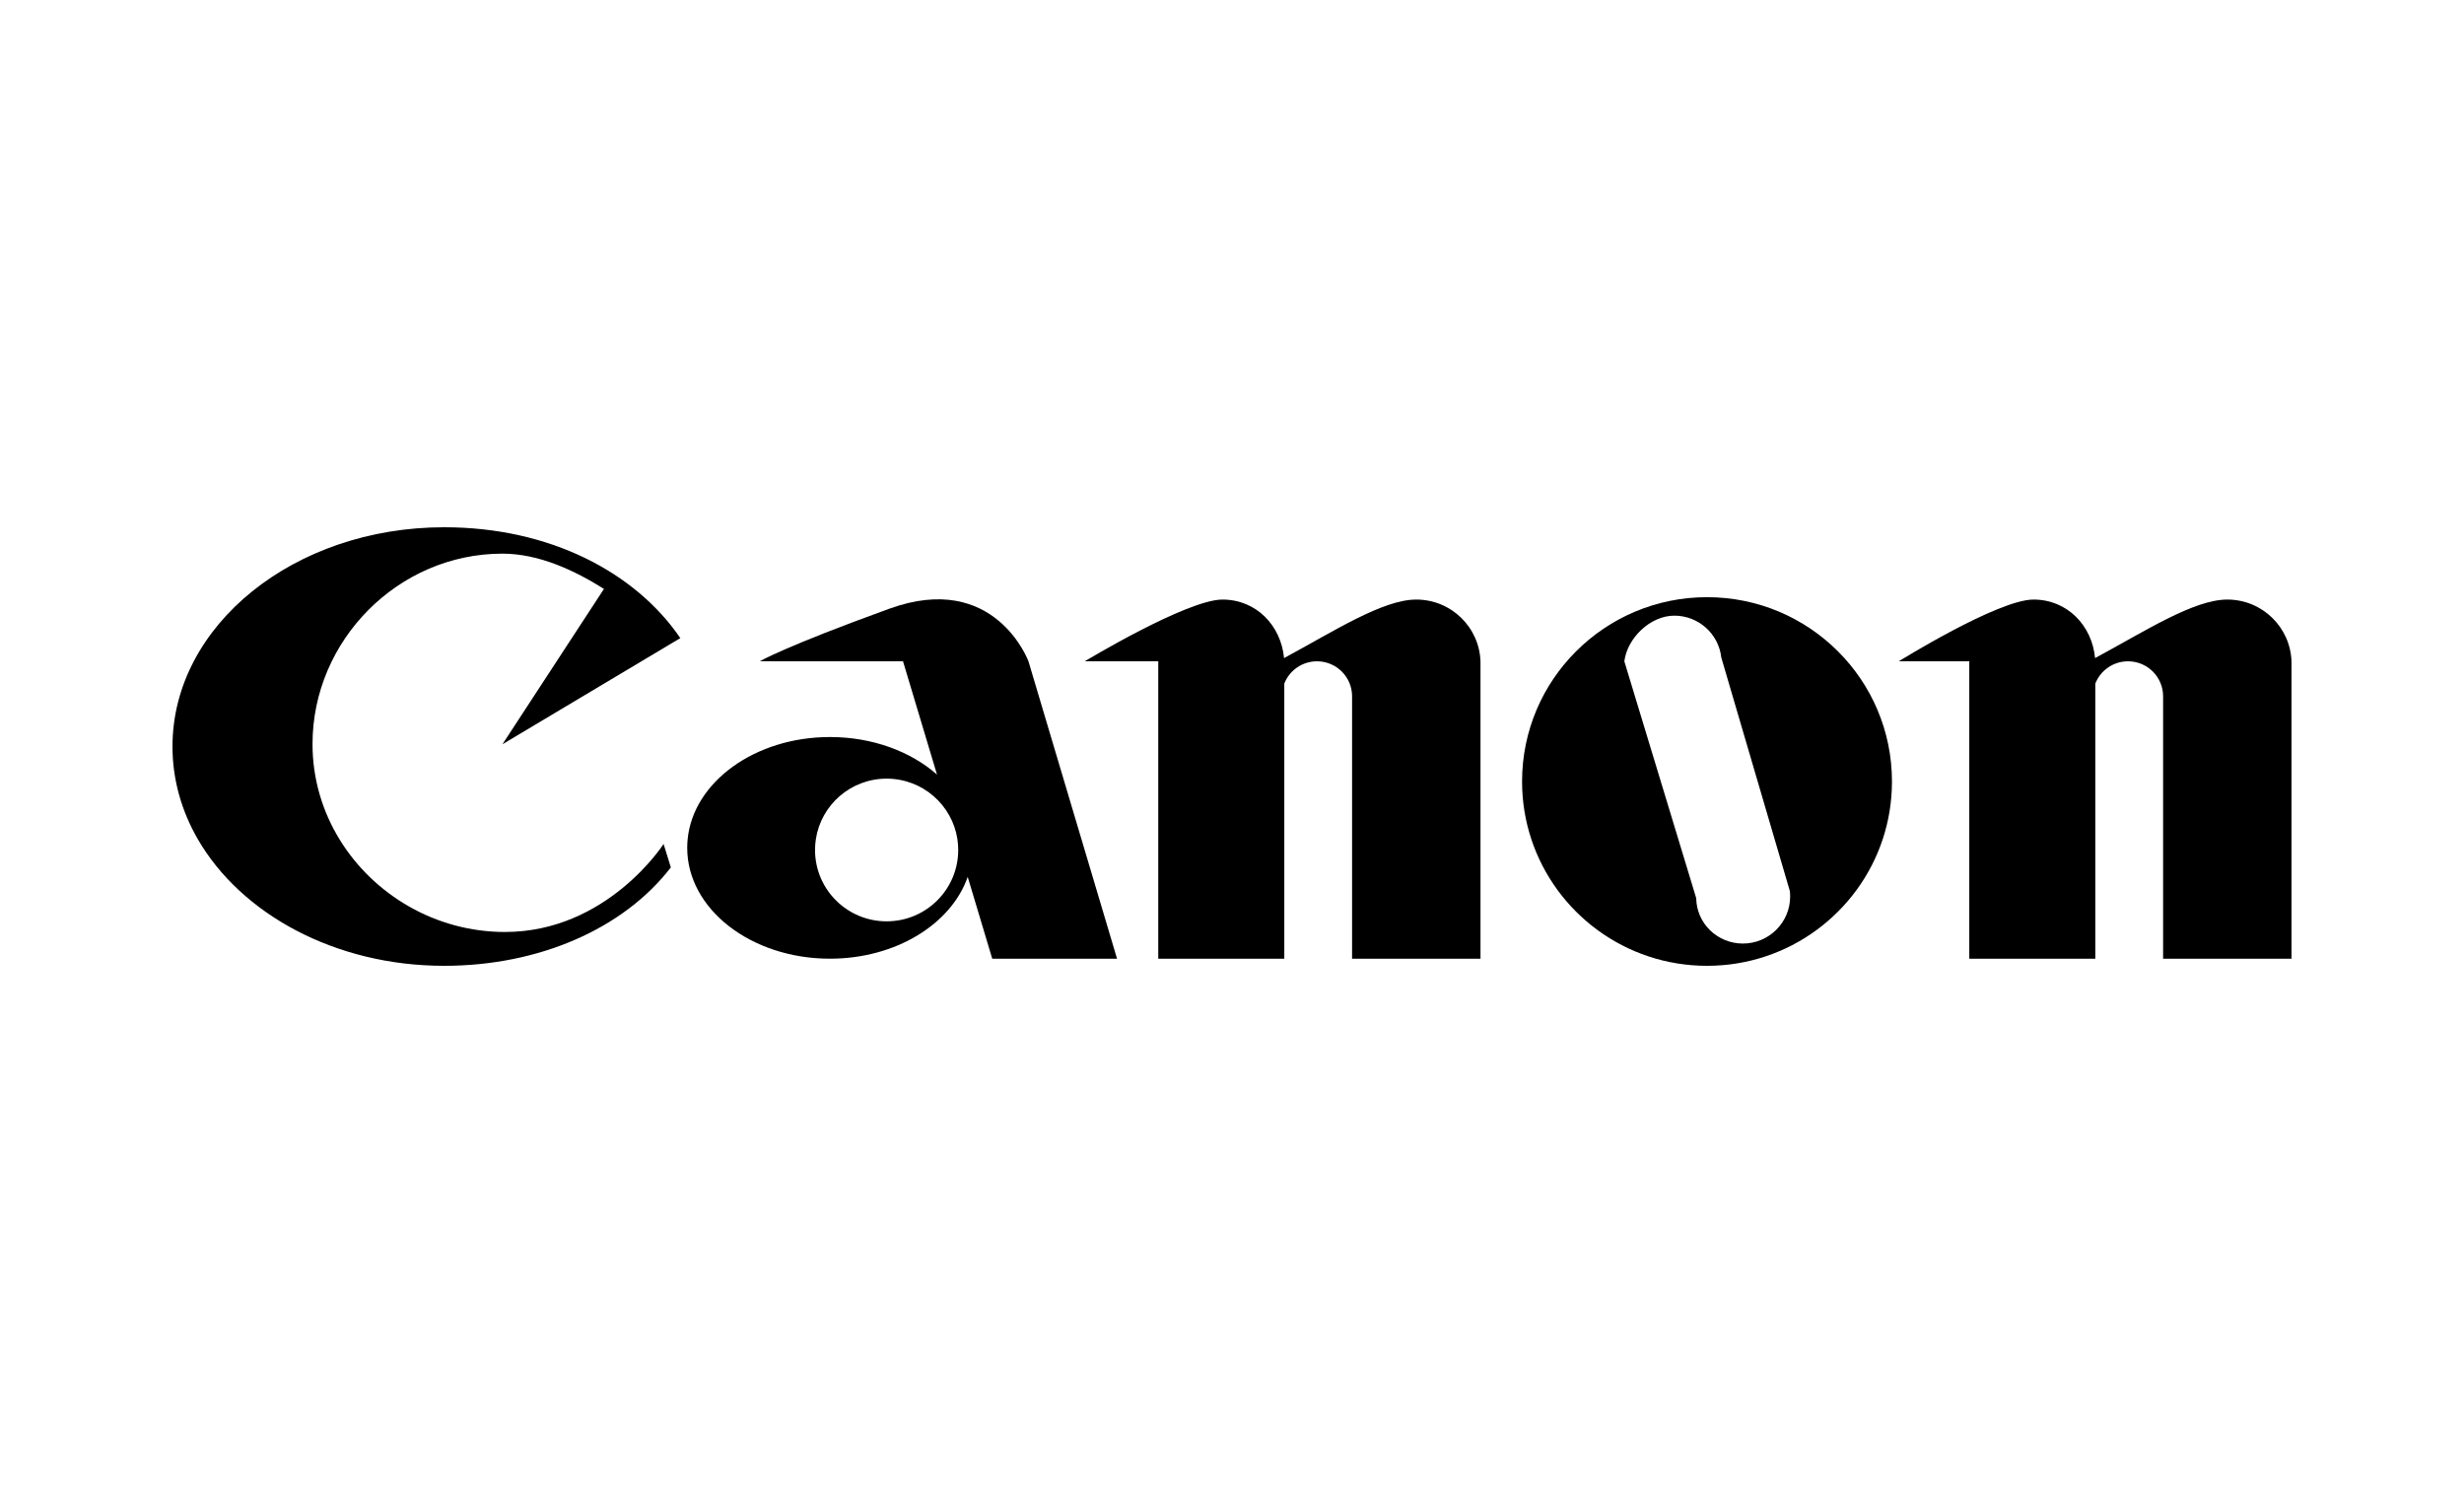 <?xml version="1.0" encoding="UTF-8"?>
<svg width="500px" height="304px" viewBox="0 0 500 304" version="1.1" xmlns="http://www.w3.org/2000/svg" xmlns:xlink="http://www.w3.org/1999/xlink">
    <title>ClientLogo/three</title>
    <g id="ClientLogo/three" stroke="none" stroke-width="1" fill="none" fill-rule="evenodd">
        <g id="Group-13" transform="translate(35, 107)" fill="#000000">
            <g id="Group-3">
                <path d="M33.897,63.335 C40.783,74.586 53.41,82.134 67.463,82.134 C88.226,82.134 99.656,64.275 99.656,64.275 L101.127,69.033 C91.515,81.495 74.342,89 55.127,89 C33.007,89 13.928,78.483 5.148,63.315 C1.846,57.601 0,51.219 0,44.5 C0,19.924 24.68,0 55.127,0 C76.642,0 93.961,9.184 103.053,22.494 L66.957,44.04 L87.558,12.51 C81.664,8.815 74.434,5.356 66.957,5.356 C45.823,5.356 28.417,22.934 28.417,43.998 C28.417,51.056 30.429,57.686 33.897,63.335" id="Fill-1"></path>
            </g>
            <path d="M184.454,63.315 L191.673,87.554 L166.347,87.554 L161.369,70.955 C158.034,80.519 146.781,87.554 133.411,87.554 C117.417,87.554 104.451,77.484 104.451,65.063 C104.451,64.481 104.481,63.904 104.537,63.315 C105.674,51.721 118.168,42.571 133.411,42.571 C142.065,42.571 149.831,45.519 155.138,50.191 L148.241,27.202 L119.173,27.202 C119.173,27.202 124.009,24.311 145.455,16.533 C166.901,8.758 173.698,27.202 173.698,27.202 L184.454,63.315 Z M130.552,63.324 C130.444,64.032 130.389,64.756 130.389,65.493 C130.389,73.491 136.893,79.972 144.917,79.972 C152.938,79.972 159.443,73.491 159.443,65.493 C159.443,64.756 159.388,64.032 159.28,63.315 C158.229,56.358 152.198,51.015 144.917,51.015 C137.633,51.015 131.602,56.358 130.552,63.324 L130.552,63.324 Z" id="Fill-4"></path>
            <path d="M265.426,63.315 L265.426,87.554 L239.367,87.554 L239.367,63.315 L239.367,34.299 C239.367,30.379 236.179,27.202 232.249,27.202 C229.227,27.202 226.645,29.078 225.611,31.722 L225.611,63.315 L225.611,87.554 L200.037,87.554 L200.037,63.315 L200.037,27.202 L185.12,27.202 C185.12,27.202 205.872,14.673 213.066,14.673 C219.886,14.673 224.933,19.894 225.563,26.547 C235.6,21.152 245.55,14.673 252.397,14.673 C259.471,14.673 265.229,20.292 265.426,27.298 L265.426,63.315 Z" id="Fill-6"></path>
            <g id="Group-10" transform="translate(273.861, 14.19)">
                <path d="M73.181,49.13 C68.246,64.046 54.15,74.81 37.531,74.81 C20.913,74.81 6.817,64.046 1.882,49.125 C0.662,45.442 0,41.499 0,37.405 C0,16.746 16.804,0 37.531,0 C58.26,0 75.061,16.746 75.061,37.405 C75.061,41.499 74.401,45.442 73.181,49.13 L73.181,49.13 Z M31.711,49.125 L35.336,61.072 C35.405,66.192 39.627,70.291 44.81,70.291 C50.107,70.291 54.401,66.011 54.401,60.731 C54.401,60.357 54.378,59.989 54.336,59.627 L51.254,49.125 L40.427,12.245 C39.896,7.466 35.83,3.75 30.895,3.75 C26.006,3.75 21.348,8.302 20.752,13.012 L31.711,49.125 Z" id="Fill-8"></path>
            </g>
            <path d="M390.188,63.315 L390.188,87.554 L364.611,87.554 L364.611,63.315 L364.611,27.202 L350.308,27.202 C350.308,27.202 370.444,14.673 377.641,14.673 C384.46,14.673 389.507,19.894 390.139,26.547 C400.174,21.152 410.124,14.673 416.971,14.673 C424.048,14.673 429.805,20.292 430,27.298 L430,63.315 L430,87.554 L403.941,87.554 L403.941,63.315 L403.941,34.299 C403.941,30.379 400.756,27.202 396.823,27.202 C393.803,27.202 391.222,29.078 390.188,31.722 L390.188,63.315 Z" id="Fill-11"></path>
        </g>
    </g>
</svg>